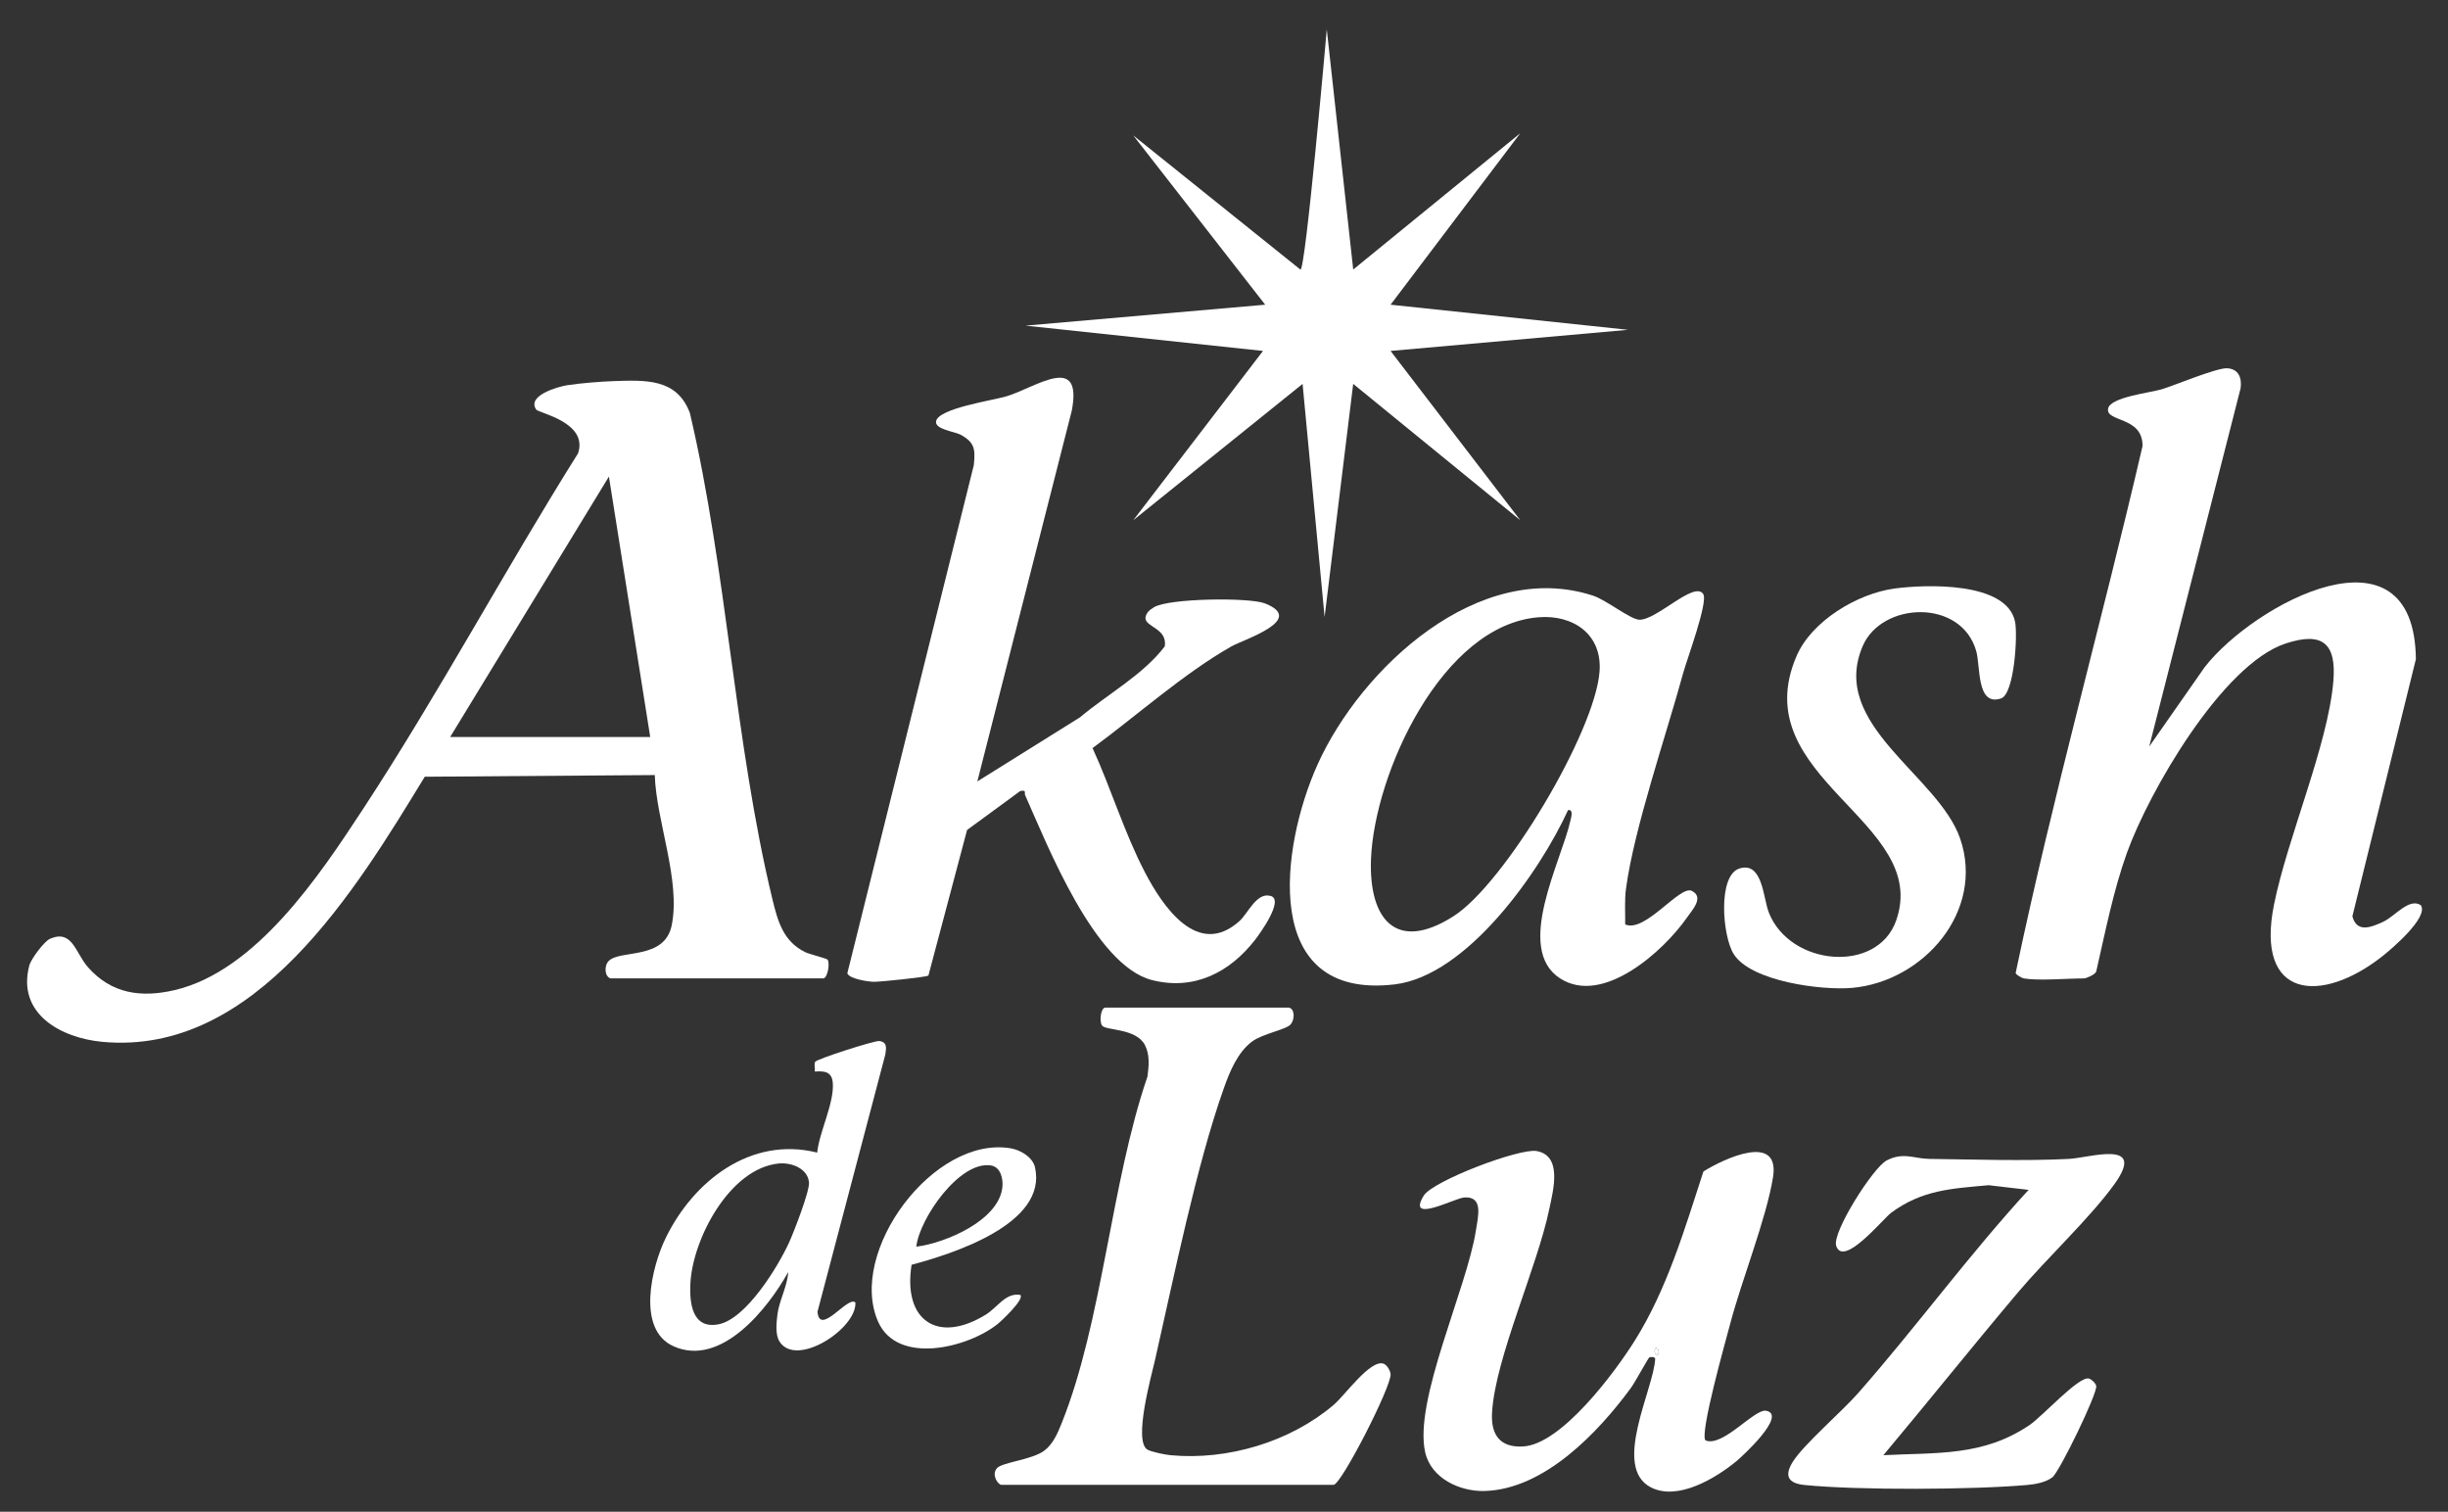 <svg xmlns="http://www.w3.org/2000/svg" viewBox="0 0 1442.36 890.64"><rect x="0" y="0" width="1442.36" height="890.64" fill="#333333" stroke="none"/><defs><style>      .st0 {        fill: #fff;      }    </style></defs><g id="Capa_1"><g><path class="st0" d="M359.72,576.42c-3.5-1.06-3.92-7.47-.98-10.35,6.86-6.7,32.88-.35,37.04-20.96,5.36-26.58-9.12-61.41-9.99-88.48l-135.52.98c-40.39,66.22-99.51,164.6-189.9,156.2-24.53-2.28-50.54-16.55-43.12-44.93,1.02-3.88,8.81-14.33,12.25-15.81,13.23-5.69,14.94,8.43,22.38,16.83,13.83,15.62,31.3,18.02,50.94,13.44,47.97-11.19,85.35-67.46,110.8-106.26,44.8-68.3,83.55-140.81,126.97-210,6.15-18.31-23.23-23.72-24.65-25.78-5.68-8.21,12.59-13.43,18.08-14.32,7.16-1.16,20.07-2.21,27.49-2.45,18.65-.59,37.35-1.76,44.98,18.82,21.84,92.73,26.36,194.38,48.6,286.34,3.19,13.17,6.42,24.88,19.28,31.24,2.63,1.3,12.77,3.69,13.27,4.49,1.48,2.33-.11,10.99-2.55,10.99h-125.37ZM383.11,434.21l-24.34-153.43-93.54,153.43h117.88Z"></path><path class="st0" d="M1192.39,576.42c-.91-.15-4.49-2.01-4.77-3.16,21.8-104,50.71-206.81,74.76-310.46.23-17.6-21.71-13.98-20.3-22.04,1.19-6.84,25.22-9.43,31.7-11.44,8.16-2.54,32.22-12.62,38.38-12.35,6.69.3,8.88,5.55,8,11.78l-53.84,211.07,32.7-46.79c29.03-37.29,123.49-88.22,124.42-4.67l-37.42,151.48c2.66,9.97,11.02,6.51,18.14,3.24,6.83-3.14,15.39-14.39,22.19-9.75,4.77,6.99-16.9,25.5-22.56,29.97-36.08,28.47-75.18,25.44-63.96-30.28,7.97-39.58,31.75-93.86,34.97-131.54,1.93-22.57-6.47-29.42-27.99-22.4-37.42,12.21-80.75,87.54-93.64,123.42-8,22.27-12.76,46.72-18.06,69.79-.49,1.94-6.13,4.15-7.17,4.15-10.15,0-26.43,1.5-35.55,0Z"></path><path class="st0" d="M575.84,460.39l60.46-37.75c16.3-13.72,37.22-25.04,50-41.86,1.54-10.62-11.36-11.26-11.41-16.7.32-3.11,2.6-4.84,5.04-6.33,8.67-5.3,56.1-5.9,65.38-2.25,24.59,9.66-12.5,21.21-19.82,25.36-27.95,15.88-55.7,40.72-81.76,59.88,10.98,23.92,18.74,50,30.94,73.33,10.5,20.08,31.05,50.53,55.53,28.66,5.23-4.67,10.21-17.34,18.55-14.86,7.9,2.35-6.31,22.04-9.34,25.93-14.89,19.11-35.86,29.94-60.71,23.6-33.79-8.62-61.55-79.45-74.63-108.79-.79-1.76,1.09-3.27-2.95-2.58l-31.32,22.95-22.78,85.75c-1.26,1-27.98,3.68-31.99,3.7-3.4.01-14.79-1.76-15.78-5.04l74.52-299.36c.9-9.21.71-13.31-7.84-17.95-3.37-1.83-15.44-3.13-14.38-7.98,1.67-7.62,33.24-12.15,41.53-14.63,16.96-5.08,45.02-25.98,38.41,8.48l-55.65,218.45Z"></path><path class="st0" d="M957.56,544.62c11.71,5.25,32.17-23.3,39.26-19.76,7.43,3.71.26,11.27-2.93,15.84-13.79,19.73-49.49,51.98-74.69,35.72-27.1-17.48.83-69.07,6.12-93.07.41-1.88,1.89-6.57-1.42-6.09-16.66,36.44-59.57,97.66-102.2,102.7-79.56,9.39-67.12-81.38-45.38-129.58,25.69-56.94,95.22-121.5,162.47-99.39,7.56,2.49,22.03,14.07,27.15,14.13,10.38.12,32.19-22.92,37.57-15.21,3.14,4.5-9.58,38.54-11.74,46.47-10.03,36.75-28.96,91.54-33.73,127.19-.94,7-.37,14.03-.48,21.05ZM906.66,363.65c-57.12,4.42-96.91,92.27-98.87,142.52-1.36,35.03,14.49,55.36,48.59,33.64,30.24-19.25,83.49-108.75,86.08-144.22,1.61-22-15.62-33.51-35.81-31.94Z"></path><path class="st0" d="M1116.15,346.75c18.38-2.49,66.29-4.26,71.13,19.59,1.59,7.83-.38,42.53-8.29,45.16-14.53,4.82-12.02-18.82-14.59-27.88-8.81-31.06-55.58-29.15-66.85-3.08-20.13,46.52,44.58,76.17,57.39,113.59,14.61,42.69-21.57,84.08-63.62,87.88-17.78,1.61-59.68-3.74-69.83-19.92-6.73-10.73-9.47-46.4,3.39-50.41,13.71-4.27,13.94,17.39,17.31,25.96,12.39,31.53,63.86,36.22,75,4.76,20.79-58.7-89.74-83.91-58.64-155.94,8.9-20.62,35.8-36.74,57.6-39.7Z"></path></g><g><path class="st0" d="M504,767.39c.87,15.37-34.78,38.62-44.69,23.01-2.63-4.14-1.83-11.18-1.25-15.92,1.01-8.25,5.92-16.77,6.35-25.04-11.84,21.38-39.55,56.36-67.63,43.69-22.01-9.93-12.7-46.97-4.62-63.62,16.31-33.61,50.13-60.26,89.33-50.45,1.21-12.09,10.1-29.19,9.2-41.01-.51-6.7-4.86-7.16-10.6-6.73.26-1.73-.57-4.45.23-5.76,1.04-1.7,35.23-12.65,37.86-12.24,4.74.73,3.99,4.15,3.46,7.92l-39.97,151.58c1.24,14.8,18.08-9.82,22.34-5.44ZM458.84,685.48c-28.93,2.85-50.72,44.44-52.06,70.62-.59,11.47.95,27.09,16.54,24.13,16.27-3.09,35.1-33.95,41.6-48.2,2.74-6,12.23-30.36,11.74-35.46-.79-8.32-10.57-11.81-17.82-11.09Z"></path><path class="st0" d="M537.1,745.17c-5.19,32.82,15.38,46.74,43.62,29.42,7.04-4.32,11.77-13.14,20.44-11.69,2.64,2.49-11.15,15.39-13.43,17.2-17.68,14.08-59,24.25-70.35-1.44-18.13-41.04,32.7-109.87,78.19-102.11,5.71.97,12.88,5.18,14.24,11.16,7.57,33.4-48.65,51-72.72,57.45ZM539.89,734.49c17.22-2.15,48.86-15.49,50.74-35.3.46-4.8-1.1-11.65-6.73-12.55-18.49-2.96-42.17,31.26-44.02,47.85Z"></path></g><g><path class="st0" d="M1003.67,690.18c12.02-7.56,45.28-23.14,40.98,3.45-3.97,24.54-18.47,60.51-25.28,86.49-2.39,9.12-18.19,64.84-14.47,68.5,10.14,4.22,28.89-18.83,35.75-17.47,12.62,2.49-14.53,27.21-17.47,29.64-12.24,10.1-34.53,23.57-50.37,15.55-23.32-11.81,1.63-58.04,2.42-75.73.07-1.5-3.15-1.16-3.48-.88-.8.68-8.5,14.82-10.84,18-19.28,26.26-51.03,59.69-86.11,60.69-14.64.42-31.53-7.39-35.06-22.7-7.02-30.37,24.62-96.66,29.9-131.02,1.27-8.24,4.44-20-6.92-19.21-5.68.4-34.24,15.85-23.85-1.08,5.33-8.68,56.44-28.09,66.53-26.27,15.35,2.76,9.7,23.26,7.49,33.93-7.21,34.82-31.82,87.82-33.77,120.01-.8,13.12,4.54,20.88,18.31,20.1,22.62-1.28,54.07-43.71,65.59-62.04,19.26-30.64,29.5-65.86,40.64-99.96ZM976.95,797.96c1.25-2.45-1.1-4.66-1.71-3.48-1.25,2.45,1.1,4.66,1.71,3.48Z"></path><path class="st0" d="M759.53,593.63c3.51,1.06,3.29,6.89,1.03,9.77-2.54,3.24-16.59,5.52-22.9,10.27-8.47,6.39-13,17.43-16.48,27.19-16.14,45.25-29.65,112.08-40.61,160.24-2.13,9.35-12.88,47.68-4.58,52.9,2.21,1.39,10.67,3.06,13.7,3.34,33.67,3.14,70.42-7.84,96.08-29.63,6.7-5.69,21.53-26.83,29.34-24.32,2.1.68,4.02,4.09,4.22,6.19.66,7.01-29.11,65.23-33.61,65.23h-195.61c-2.1,0-6.07-5.89-2.78-9.76,3.05-3.59,20.74-4.95,28-10.43,5.11-3.85,7.83-10.21,10.16-16.03,24.1-60.01,29.13-141.92,50.61-204.36.8-6.31,1.47-12.73-1.52-18.54-5.16-10-23.08-8.48-25.22-11.45-1.87-2.59-.69-10.61,1.87-10.61h108.28Z"></path><path class="st0" d="M1109.7,857.33c31.73-1.62,58.74.76,86.13-17.77,7.57-5.12,29.02-28.9,34.89-27.39,1.62.42,4.06,2.72,4.38,4.37.83,4.26-21.64,50.64-25.89,53.87-3.84,2.92-10,4.06-14.74,4.47-31.98,2.83-99.47,3.17-131.16.03-9.79-.97-12.3-5.42-6.79-13.99,6.59-10.24,28.67-29.2,38.35-40.22,34.35-39.09,65.19-81.41,100.38-119.68l-23.56-2.75c-21.8,2-39.07,2.72-57.34,16.17-4.81,3.54-28.26,32.6-32.47,19.54-2.55-7.9,21.82-46.17,29.69-50.27,9.87-5.15,16.21-1.05,25.12-.94,26.51.33,56.01,1.34,82.24.01,12.39-.63,46.02-11.8,26.98,14.75-14.17,19.76-40.08,43.94-56.78,63.73-26.78,31.72-52.77,64.26-79.44,96.07Z"></path><path class="st0" d="M976.95,797.96c-.61,1.18-2.97-1.02-1.71-3.48.61-1.18,2.97,1.02,1.71,3.48Z"></path></g></g><g id="Capa_2"><path class="st0" d="M781.72,17.47s-12.61,143.74-15.56,141.33-98.44-79.02-98.44-79.02l77.73,99.74-141.23,12.33,139.94,14.9-76.43,99.74,99.75-80.31,12.97,137.33,16.85-137.34,98.44,80.32-76.43-99.74,139.94-12.44-139.93-14.79,76.43-101.04-98.44,80.32-15.56-141.33Z"></path></g></svg>